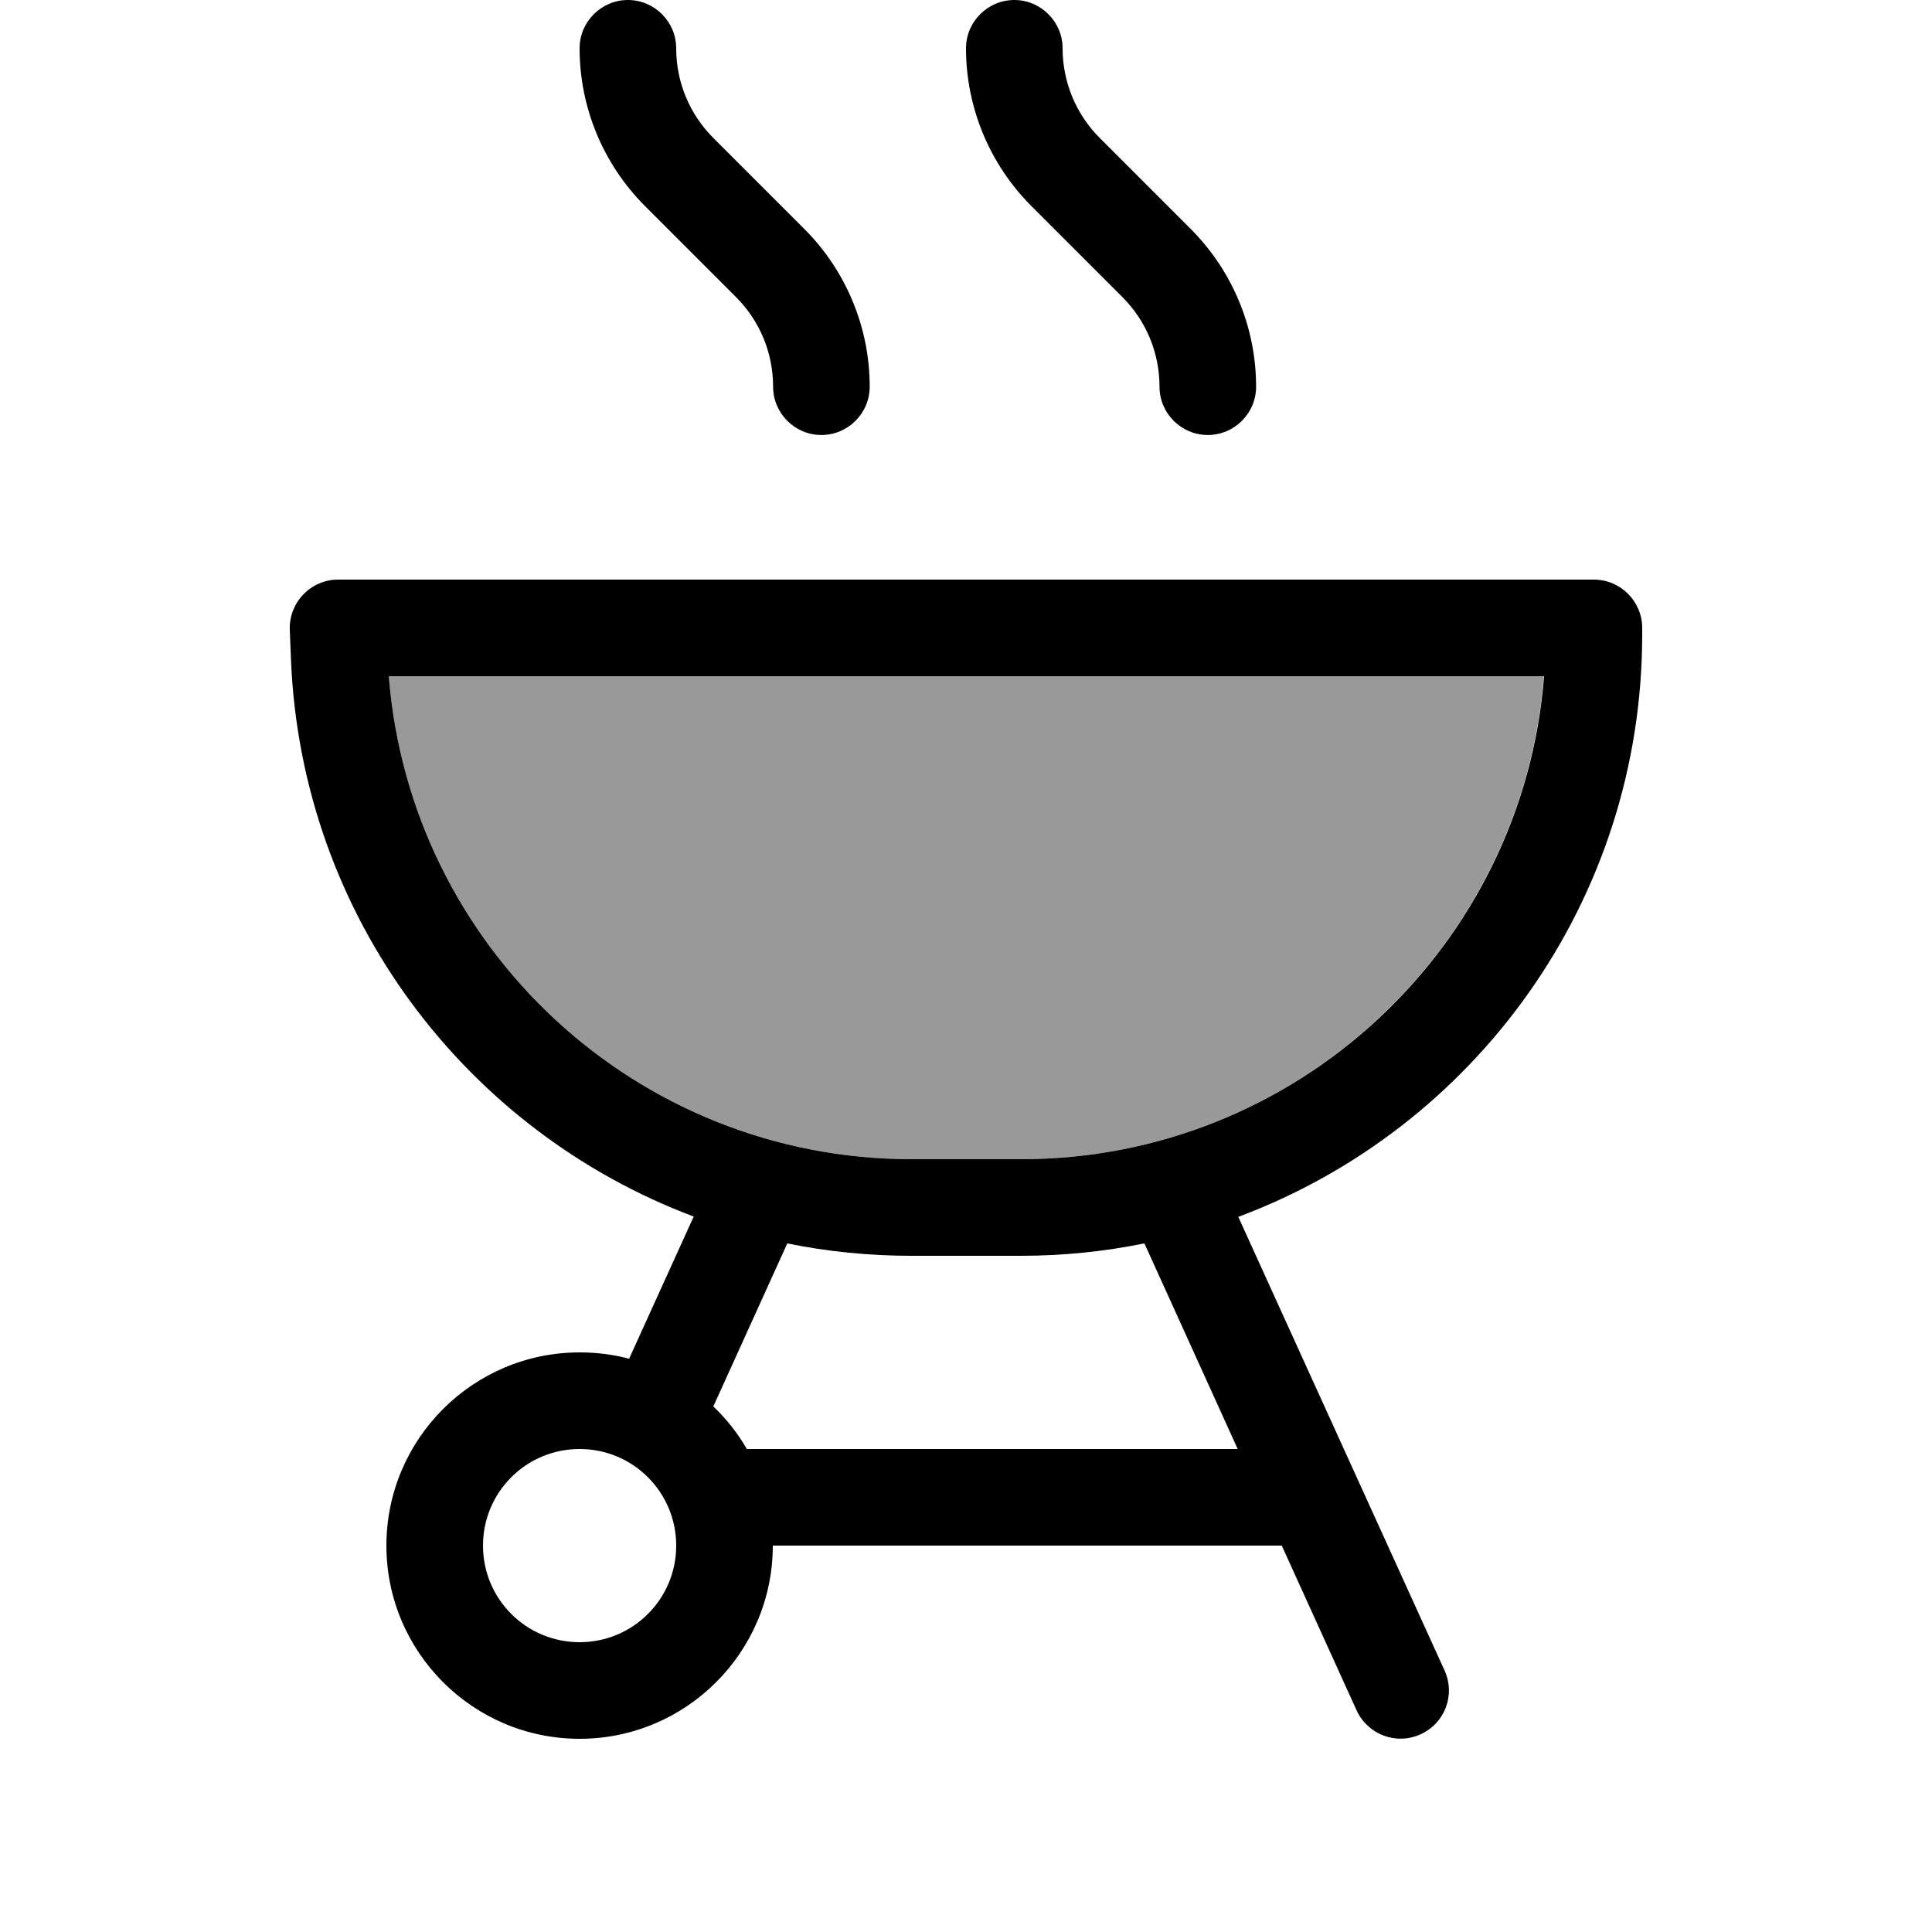<svg xmlns="http://www.w3.org/2000/svg" viewBox="0 0 640 640"><!--! Font Awesome Pro 7.1.0 by @fontawesome - https://fontawesome.com License - https://fontawesome.com/license (Commercial License) Copyright 2025 Fonticons, Inc. --><path opacity=".4" fill="currentColor" d="M128.8 224C135.9 314 211.1 384 302 384L338.2 384C429.5 384 504.4 313.5 511.4 224L128.8 224z"/><path fill="currentColor" d="M208 0C199.2 0 192 7.2 192 16C192 35.6 199.8 54.4 213.7 68.3L243.8 98.4C251.7 106.3 256.1 116.9 256.1 128.1C256.1 136.9 263.3 144.1 272.1 144.1C280.9 144.1 288.1 136.9 288.1 128.1C288.1 108.5 280.3 89.7 266.4 75.8L236.3 45.7C228.4 37.8 224 27.2 224 16C224 7.2 216.8 0 208 0zM112 192C107.6 192 103.5 193.8 100.5 196.9C97.5 200 95.8 204.3 96 208.7L96.4 218.8C100 303.7 154.5 374.7 229.8 403L208.4 450.1C203.2 448.7 197.7 448 192 448C156.7 448 128 476.7 128 512C128 547.3 156.7 576 192 576C227.3 576 256 547.3 256 512L424.6 512L449.4 566.6C453.1 574.6 462.5 578.2 470.6 574.5C478.7 570.8 482.2 561.4 478.5 553.3L410.2 403.1C488.4 373.9 544 298.6 544 210.2L544 208C544 199.2 536.8 192 528 192L112 192zM379.1 411.9L410 480L247.4 480C244.4 474.8 240.6 470 236.3 465.9L260.8 411.9C274.1 414.6 287.8 416 301.9 416L338.1 416C352.1 416 365.8 414.6 379 411.9zM302 384C211 384 135.9 314 128.8 224L511.5 224C504.5 313.5 429.6 384 338.3 384L302 384zM224 512C224 529.7 209.7 544 192 544C174.3 544 160 529.7 160 512C160 494.3 174.3 480 192 480C209.7 480 224 494.3 224 512zM352 16C352 7.2 344.8 0 336 0C327.2 0 320 7.2 320 16C320 35.6 327.8 54.4 341.7 68.3L371.8 98.4C379.7 106.3 384.1 116.9 384.1 128.1C384.1 136.9 391.3 144.1 400.1 144.1C408.9 144.1 416.1 136.9 416.1 128.1C416.1 108.5 408.3 89.7 394.4 75.8L364.3 45.7C356.4 37.8 352 27.1 352 16z"/></svg>